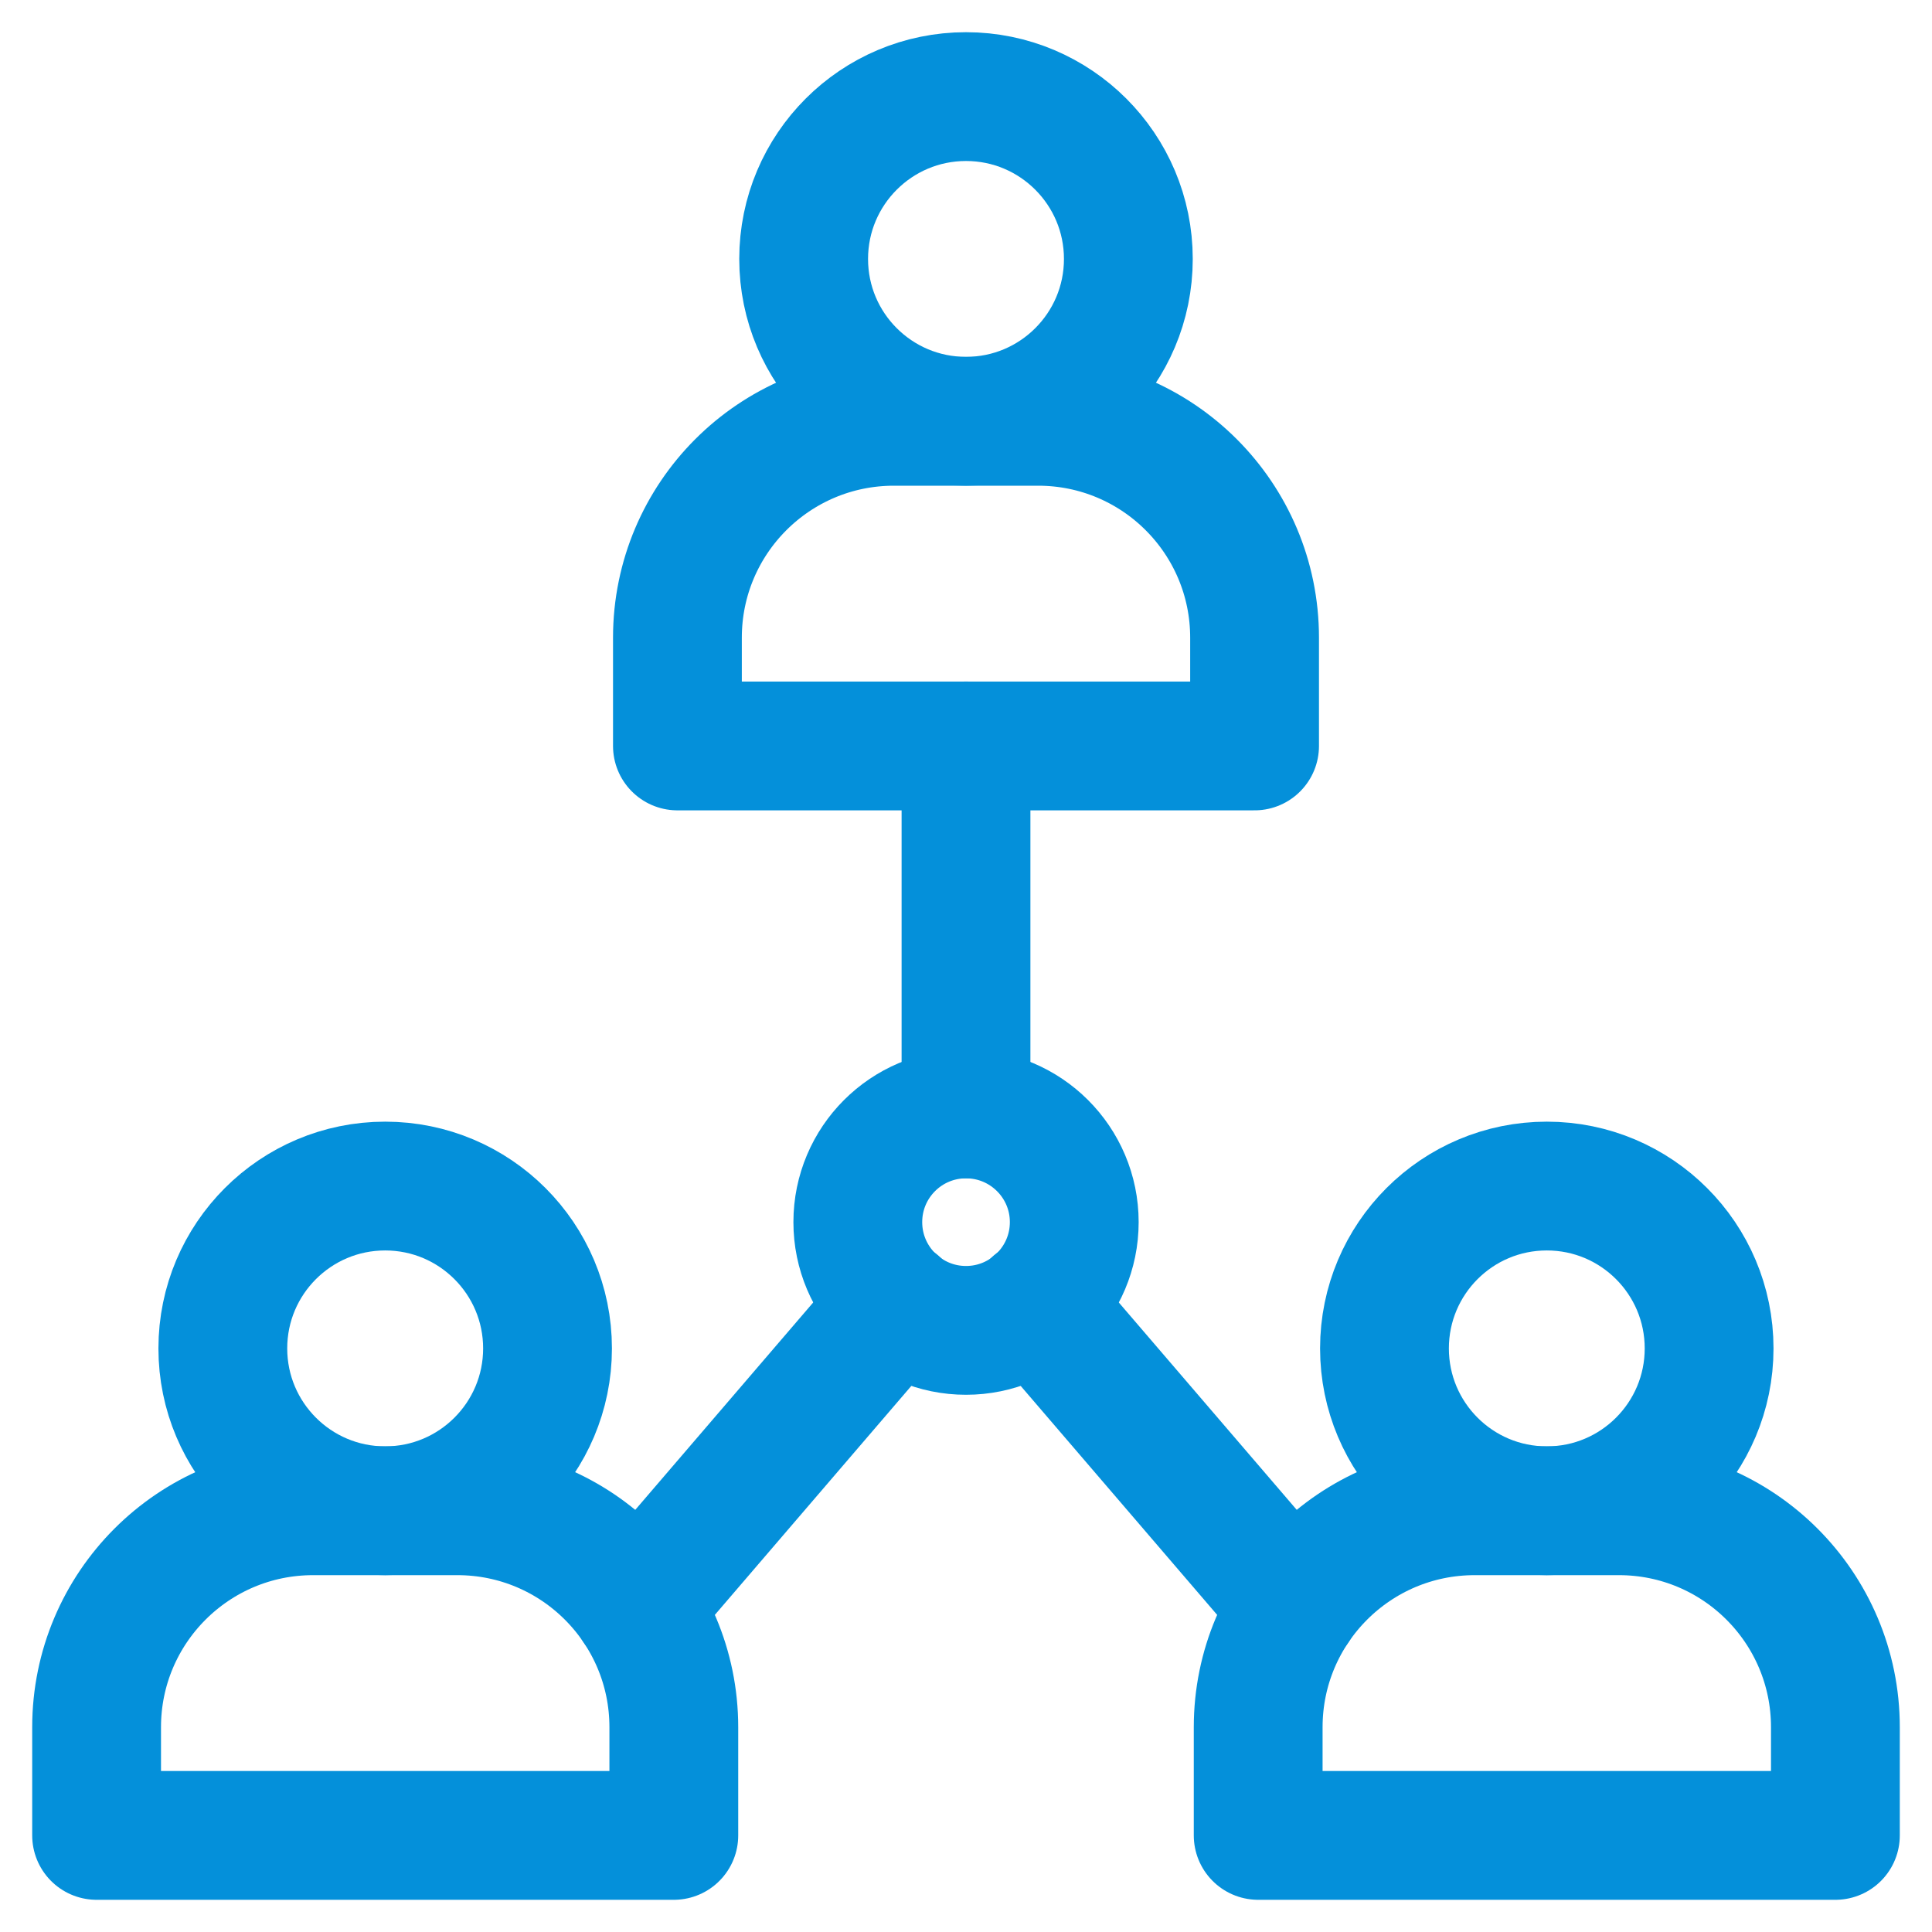 <?xml version="1.0" encoding="UTF-8"?> <svg xmlns="http://www.w3.org/2000/svg" width="30" height="30" viewBox="0 0 30 30" fill="none"><g clip-path="url(#clip0_7505_27587)"><mask id="mask0_7505_27587" style="mask-type:luminance" maskUnits="userSpaceOnUse" x="0" y="0" width="30" height="30"><path d="M30 0H0V30H30V0Z" fill="white"></path></mask><g mask="url(#mask0_7505_27587)"><mask id="mask1_7505_27587" style="mask-type:luminance" maskUnits="userSpaceOnUse" x="0" y="0" width="30" height="30"><path d="M0 0H30V30H0V0Z" fill="white"></path></mask><g mask="url(#mask1_7505_27587)"><path d="M7.102 23.459H4.861C3.005 23.459 1.5 24.963 1.5 26.82V28.5H10.463V26.82C10.463 24.963 8.958 23.459 7.102 23.459Z" stroke="#0490DA" stroke-width="2" stroke-miterlimit="10" stroke-linecap="round" stroke-linejoin="round"></path><path d="M16.12 6.542H13.88C12.024 6.542 10.519 8.046 10.519 9.902V11.583H19.481V9.902C19.481 8.046 17.977 6.542 16.12 6.542Z" stroke="#0490DA" stroke-width="2" stroke-miterlimit="10" stroke-linecap="round" stroke-linejoin="round"></path><path d="M25.139 23.459H22.898C21.042 23.459 19.537 24.963 19.537 26.82V28.5H28.5V26.82C28.5 24.963 26.995 23.459 25.139 23.459Z" stroke="#0490DA" stroke-width="2" stroke-miterlimit="10" stroke-linecap="round" stroke-linejoin="round"></path><path d="M8.502 20.938C8.502 22.33 7.373 23.459 5.981 23.459C4.589 23.459 3.46 22.33 3.46 20.938C3.46 19.546 4.589 18.417 5.981 18.417C7.373 18.417 8.502 19.546 8.502 20.938Z" stroke="#0490DA" stroke-width="2" stroke-miterlimit="10" stroke-linecap="round" stroke-linejoin="round"></path><path d="M17.521 4.021C17.521 5.413 16.392 6.541 15 6.541C13.608 6.541 12.479 5.413 12.479 4.021C12.479 2.629 13.608 1.5 15 1.5C16.392 1.5 17.521 2.629 17.521 4.021Z" stroke="#0490DA" stroke-width="2" stroke-miterlimit="10" stroke-linecap="round" stroke-linejoin="round"></path><path d="M26.539 20.938C26.539 22.33 25.411 23.459 24.019 23.459C22.626 23.459 21.498 22.33 21.498 20.938C21.498 19.546 22.626 18.417 24.019 18.417C25.411 18.417 26.539 19.546 26.539 20.938Z" stroke="#0490DA" stroke-width="2" stroke-miterlimit="10" stroke-linecap="round" stroke-linejoin="round"></path><path d="M16.681 18.977C16.681 19.905 15.928 20.658 15 20.658C14.072 20.658 13.32 19.905 13.32 18.977C13.32 18.049 14.072 17.297 15 17.297C15.928 17.297 16.681 18.049 16.681 18.977Z" stroke="#0490DA" stroke-width="2" stroke-miterlimit="10" stroke-linecap="round" stroke-linejoin="round"></path><path d="M20.107 24.947L16.081 20.255" stroke="#0490DA" stroke-width="2" stroke-miterlimit="10" stroke-linecap="round" stroke-linejoin="round"></path><path d="M13.919 20.255L9.893 24.947" stroke="#0490DA" stroke-width="2" stroke-miterlimit="10" stroke-linecap="round" stroke-linejoin="round"></path><path d="M15 17.297V11.583" stroke="#0490DA" stroke-width="2" stroke-miterlimit="10" stroke-linecap="round" stroke-linejoin="round"></path></g></g></g><defs><clipPath id="clip0_7505_27587"><rect width="30" height="30" fill="white"></rect></clipPath></defs></svg> 